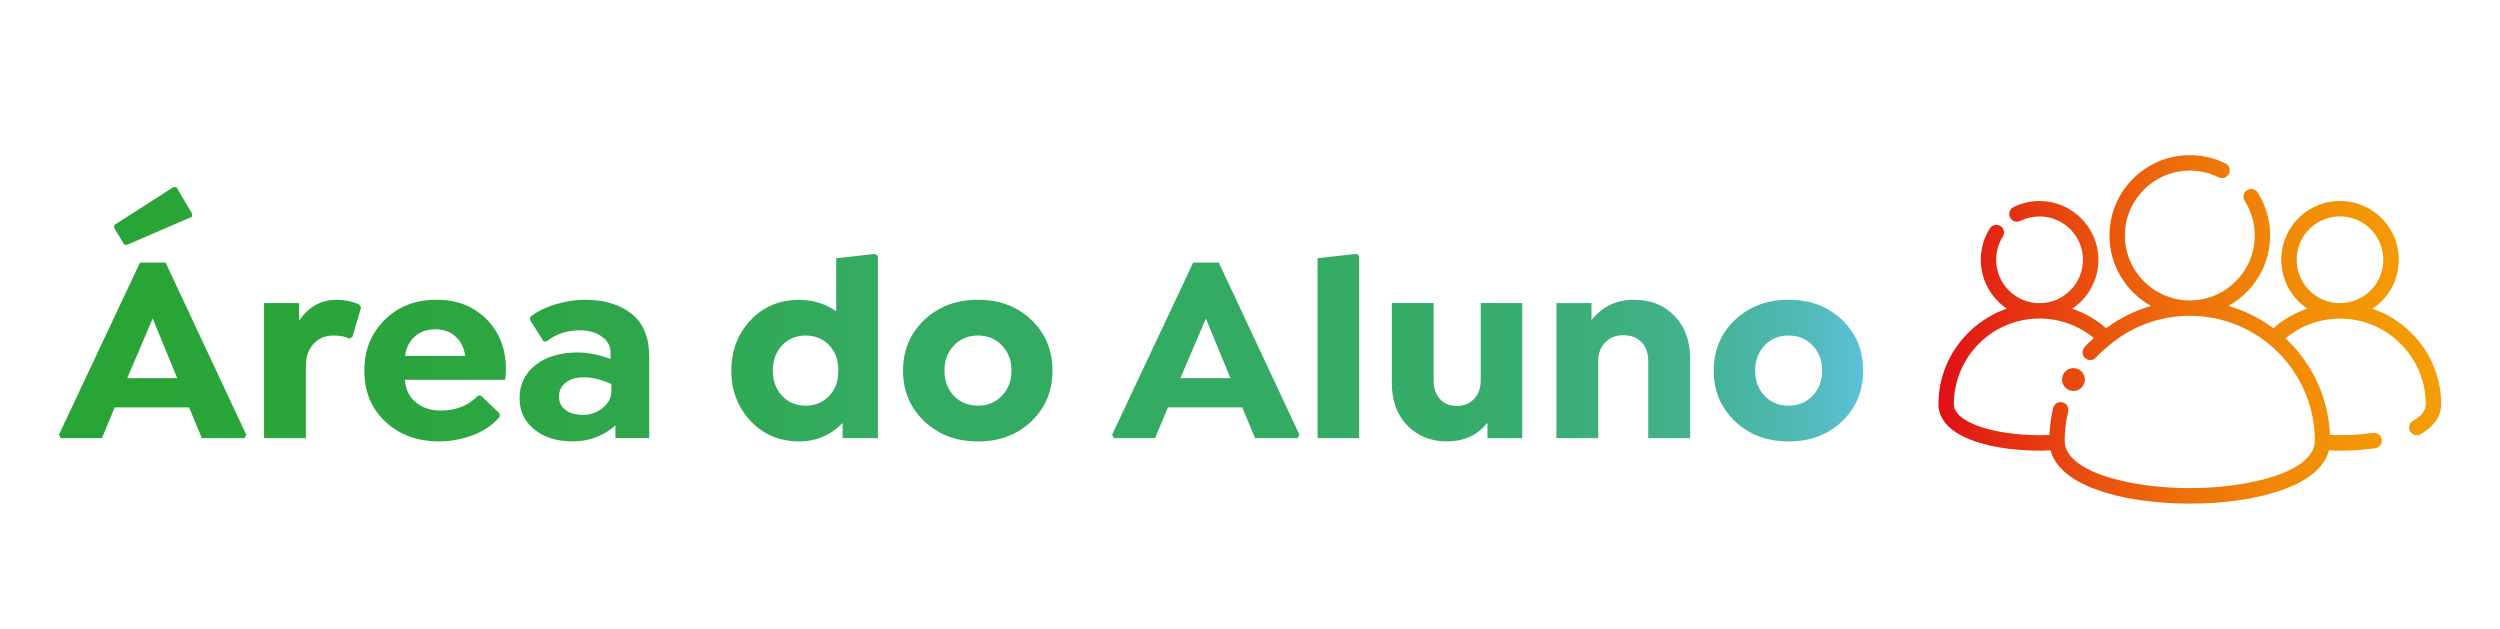<?xml version="1.0" encoding="UTF-8"?>
<svg xmlns="http://www.w3.org/2000/svg" xmlns:xlink="http://www.w3.org/1999/xlink" id="Camada_1" data-name="Camada 1" viewBox="0 0 704.74 177.19">
  <defs>
    <style>
      .cls-1 {
        fill: url(#linear-gradient-2);
      }

      .cls-2 {
        fill: url(#linear-gradient-10);
      }

      .cls-3 {
        fill: url(#Gradiente_sem_nome_7-2);
      }

      .cls-4 {
        fill: url(#linear-gradient-4);
      }

      .cls-5 {
        fill: url(#linear-gradient-3);
      }

      .cls-6 {
        fill: url(#linear-gradient-5);
      }

      .cls-7 {
        fill: url(#linear-gradient-8);
      }

      .cls-8 {
        fill: url(#Gradiente_sem_nome_7);
      }

      .cls-9 {
        fill: url(#linear-gradient-7);
      }

      .cls-10 {
        fill: url(#linear-gradient-9);
      }

      .cls-11 {
        fill: url(#linear-gradient-11);
      }

      .cls-12 {
        fill: url(#linear-gradient-6);
      }

      .cls-13 {
        fill: url(#linear-gradient);
      }
    </style>
    <linearGradient id="linear-gradient" x1="10.06" y1="88.13" x2="529.62" y2="88.13" gradientUnits="userSpaceOnUse">
      <stop offset="0" stop-color="#29a537"></stop>
      <stop offset=".15" stop-color="#29a53a"></stop>
      <stop offset=".27" stop-color="#2ca644"></stop>
      <stop offset=".39" stop-color="#30a956"></stop>
      <stop offset=".45" stop-color="#34ab62"></stop>
      <stop offset=".68" stop-color="#34ab63"></stop>
      <stop offset=".77" stop-color="#36ac6a"></stop>
      <stop offset=".83" stop-color="#3aae76"></stop>
      <stop offset=".88" stop-color="#40b187"></stop>
      <stop offset=".92" stop-color="#47b59d"></stop>
      <stop offset=".96" stop-color="#51bab8"></stop>
      <stop offset=".99" stop-color="#5bc0d8"></stop>
      <stop offset="1" stop-color="#60c3e5"></stop>
    </linearGradient>
    <linearGradient id="linear-gradient-2" y1="104" y2="104" xlink:href="#linear-gradient"></linearGradient>
    <linearGradient id="linear-gradient-3" y1="104.47" y2="104.47" xlink:href="#linear-gradient"></linearGradient>
    <linearGradient id="linear-gradient-4" y1="104.47" y2="104.47" xlink:href="#linear-gradient"></linearGradient>
    <linearGradient id="linear-gradient-5" y1="98" y2="98" xlink:href="#linear-gradient"></linearGradient>
    <linearGradient id="linear-gradient-6" y1="104.47" y2="104.47" xlink:href="#linear-gradient"></linearGradient>
    <linearGradient id="linear-gradient-7" y1="98.76" y2="98.76" xlink:href="#linear-gradient"></linearGradient>
    <linearGradient id="linear-gradient-8" y1="97.54" y2="97.54" xlink:href="#linear-gradient"></linearGradient>
    <linearGradient id="linear-gradient-9" y1="104.93" y2="104.93" xlink:href="#linear-gradient"></linearGradient>
    <linearGradient id="linear-gradient-10" y1="104" y2="104" xlink:href="#linear-gradient"></linearGradient>
    <linearGradient id="linear-gradient-11" y1="104.47" y2="104.47" xlink:href="#linear-gradient"></linearGradient>
    <linearGradient id="Gradiente_sem_nome_7" data-name="Gradiente sem nome 7" x1="544.65" y1="106.99" x2="685.71" y2="106.99" gradientUnits="userSpaceOnUse">
      <stop offset="0" stop-color="#e10b17"></stop>
      <stop offset=".09" stop-color="#e32114"></stop>
      <stop offset=".3" stop-color="#e94d0e"></stop>
      <stop offset=".5" stop-color="#ee6f09"></stop>
      <stop offset=".69" stop-color="#f18806"></stop>
      <stop offset=".86" stop-color="#f39704"></stop>
      <stop offset="1" stop-color="#f49d04"></stop>
    </linearGradient>
    <linearGradient id="Gradiente_sem_nome_7-2" data-name="Gradiente sem nome 7" x1="544.65" y1="92.83" x2="685.71" y2="92.83" xlink:href="#Gradiente_sem_nome_7"></linearGradient>
  </defs>
  <g>
    <path class="cls-13" d="M46.68,74.02l22.75,48.55-.52.93h-12.01l-3.61-8.66h-20.93l-3.64,8.66h-11.6l-.52-.93,22.86-48.55h7.21ZM35.86,69h-.82l-2.83-4.72v-.85l16.66-10.67h.86l4.42,7.47v.85l-18.29,7.92ZM35.86,106.59h14.09l-6.91-16.8-7.18,16.8Z"></path>
    <path class="cls-1" d="M101.25,85.81l.52.93-2.42,8.22-.85.52c-1.17-.62-2.69-.92-4.57-.89-2.28,0-4.13.79-5.56,2.36-1.43,1.57-2.14,3.62-2.14,6.15v20.41h-11.79v-38.07h9.89v4.94c2.7-3.92,6.21-5.87,10.52-5.87,2.23,0,4.36.43,6.39,1.3Z"></path>
    <path class="cls-5" d="M142.37,107.07h-28.25c.25,2.8,1.31,4.95,3.2,6.43,1.88,1.49,4.19,2.23,6.92,2.23,4.36,0,7.87-1.4,10.52-4.2h.82l5.28,5.06v.89c-1.98,2.33-4.52,4.07-7.62,5.22-3.1,1.15-6.27,1.73-9.52,1.73-6.05,0-11.06-1.84-15.04-5.52-3.98-3.68-5.97-8.47-5.97-14.37s1.9-10.56,5.71-14.35,8.67-5.69,14.59-5.69,10.3,1.79,14.02,5.35c3.72,3.72,5.58,8.44,5.58,14.17,0,1.12-.07,2.13-.22,3.05ZM122.7,92.83c-2.33,0-4.26.68-5.78,2.04-1.52,1.36-2.44,3.18-2.73,5.46h16.95c-.3-2.13-1.08-3.83-2.34-5.09-1.54-1.61-3.57-2.42-6.1-2.42Z"></path>
    <path class="cls-4" d="M165.05,84.5c5.28,0,9.59,1.31,12.94,3.92,3.35,2.61,5.02,6.67,5.02,12.17v22.9h-9.52v-3.57c-3.4,3-7.4,4.5-12.01,4.5s-8.08-1.12-10.86-3.37c-2.78-2.24-4.16-5.16-4.16-8.75,0-3.92,1.5-7.05,4.5-9.41,3-2.35,6.95-3.53,11.86-3.53,2.9,0,6,.61,9.29,1.82v-1.75c0-1.88-.82-3.41-2.47-4.57-1.65-1.17-3.74-1.75-6.26-1.75-3.54,0-6.64,1.04-9.29,3.12h-.85l-3.79-5.95v-.93c1.98-1.56,4.42-2.76,7.32-3.61s5.66-1.26,8.29-1.26ZM164.19,116.96c2.23,0,4.15-.66,5.74-1.99,1.6-1.33,2.4-2.87,2.4-4.63v-2.08c-2.8-1.26-5.38-1.9-7.73-1.9-2.13,0-3.84.5-5.11,1.49s-1.91,2.3-1.91,3.94.61,2.81,1.82,3.75c1.21.94,2.81,1.41,4.8,1.41Z"></path>
    <path class="cls-6" d="M246.54,71.57l.93.56v51.38h-9.93v-4.28c-3.35,3.45-7.42,5.18-12.23,5.21-5.53,0-10.1-1.92-13.72-5.76-3.62-3.84-5.43-8.58-5.43-14.2s1.8-10.36,5.41-14.2c3.61-3.84,8.19-5.76,13.74-5.76,3.77,0,7.24,1.07,10.41,3.2v-14.91l10.82-1.23ZM227.14,114.36c2.63,0,4.81-.9,6.56-2.7s2.62-4.19,2.62-7.19-.87-5.4-2.62-7.19-3.94-2.7-6.56-2.7-4.99.94-6.71,2.81c-1.72,1.87-2.58,4.23-2.58,7.08s.86,5.21,2.58,7.08,3.96,2.81,6.71,2.81Z"></path>
    <path class="cls-12" d="M290.76,118.75c-3.95,3.79-8.98,5.69-15.08,5.69s-11.14-1.9-15.13-5.69c-3.99-3.79-5.99-8.55-5.99-14.28s2-10.48,5.99-14.28c3.99-3.79,9.03-5.69,15.13-5.69s11.12,1.9,15.08,5.69c3.95,3.79,5.93,8.55,5.93,14.28s-1.98,10.48-5.93,14.28ZM268.9,111.59c1.77,1.85,4.03,2.77,6.77,2.77s5-.94,6.78-2.81c1.79-1.87,2.68-4.23,2.68-7.08s-.89-5.21-2.68-7.08c-1.78-1.87-4.05-2.81-6.78-2.81s-5,.94-6.77,2.81c-1.77,1.87-2.66,4.23-2.66,7.08s.89,5.27,2.66,7.12Z"></path>
    <path class="cls-9" d="M343.57,74.02l22.75,48.55-.52.93h-12.01l-3.61-8.66h-20.93l-3.64,8.66h-11.6l-.52-.93,22.86-48.55h7.21ZM332.76,106.59h14.09l-6.92-16.8-7.18,16.8Z"></path>
    <path class="cls-7" d="M371.42,123.5v-50.71l10.89-1.23.82.56v51.38h-11.71Z"></path>
    <path class="cls-10" d="M417.41,85.43h11.71v38.07h-9.82v-4.35c-2.75,3.49-6.53,5.25-11.34,5.28-4.61,0-8.36-1.5-11.26-4.5-2.9-3-4.35-6.99-4.35-11.97v-22.53h11.79v21.93c0,2.08.58,3.78,1.75,5.09,1.17,1.31,2.74,1.97,4.72,1.97,2.08,0,3.74-.67,4.96-2.01,1.23-1.34,1.84-3.1,1.84-5.28v-21.71Z"></path>
    <path class="cls-2" d="M460.61,84.5c4.71,0,8.53,1.52,11.45,4.57,2.92,3.05,4.39,7.01,4.39,11.9v22.53h-11.82v-21.71c0-2.18-.62-3.94-1.86-5.28-1.24-1.34-2.95-2.01-5.13-2.01s-3.79.67-5.11,2.01c-1.33,1.34-1.99,3.1-1.99,5.28v21.71h-11.79v-38.07h9.89v4.8c3.05-3.82,7.04-5.73,11.97-5.73Z"></path>
    <path class="cls-11" d="M519.29,118.75c-3.95,3.79-8.98,5.69-15.08,5.69s-11.14-1.9-15.13-5.69c-3.99-3.79-5.99-8.55-5.99-14.28s2-10.48,5.99-14.28c3.99-3.79,9.03-5.69,15.13-5.69s11.12,1.9,15.08,5.69c3.95,3.79,5.93,8.55,5.93,14.28s-1.98,10.48-5.93,14.28ZM497.43,111.59c1.77,1.85,4.03,2.77,6.77,2.77s5-.94,6.78-2.81c1.79-1.87,2.68-4.23,2.68-7.08s-.89-5.21-2.68-7.08c-1.78-1.87-4.05-2.81-6.78-2.81s-5,.94-6.77,2.81c-1.77,1.87-2.66,4.23-2.66,7.08s.89,5.27,2.66,7.12Z"></path>
  </g>
  <g>
    <path class="cls-8" d="M584.5,103.77c-1.78,0-3.22,1.44-3.22,3.22s1.44,3.22,3.22,3.22,3.22-1.44,3.22-3.22-1.44-3.22-3.22-3.22Z"></path>
    <path class="cls-3" d="M668.79,87.01c.76-.5,1.49-1.05,2.17-1.68,3.23-3.02,5.1-7.13,5.25-11.55.15-4.43-1.43-8.64-4.46-11.88-6.24-6.67-16.75-7.03-23.43-.79-6.68,6.24-7.03,16.75-.79,23.43.88.94,1.88,1.74,2.94,2.45-3.39,1.15-6.57,2.92-9.33,5.28-.1.08-.15.2-.23.3-3.79-2.83-8.08-5-12.74-6.34,7.01-3.86,11.77-11.31,11.77-19.85,0-4.3-1.21-8.49-3.5-12.1-.64-1.01-1.99-1.32-3-.67-1.01.64-1.32,1.99-.67,3,1.85,2.92,2.83,6.3,2.83,9.78,0,10.09-8.21,18.3-18.3,18.3s-18.3-8.21-18.3-18.3,8.21-18.3,18.3-18.3c2.85,0,5.58.64,8.11,1.89,1.08.54,2.38.09,2.92-.98.53-1.08.09-2.38-.98-2.92-3.14-1.56-6.52-2.34-10.05-2.34-12.49,0-22.65,10.16-22.65,22.65,0,8.54,4.76,15.99,11.76,19.85-4.59,1.31-8.91,3.45-12.75,6.32-.07-.09-.12-.19-.21-.27-2.76-2.35-5.92-4.12-9.29-5.27,4.44-2.98,7.37-8.04,7.37-13.77,0-9.14-7.44-16.58-16.58-16.58-2.58,0-5.06.58-7.35,1.72-1.08.53-1.52,1.84-.98,2.91.53,1.08,1.84,1.52,2.91.98,1.69-.84,3.52-1.26,5.42-1.26,6.74,0,12.22,5.48,12.22,12.22s-5.43,12.17-12.13,12.22c-.04,0-.07,0-.11,0-.03,0-.06,0-.09,0-6.69-.05-12.13-5.51-12.13-12.22,0-2.32.65-4.58,1.89-6.53.64-1.01.34-2.36-.67-3-1.01-.64-2.36-.34-3,.67-1.68,2.65-2.56,5.71-2.56,8.86,0,5.73,2.93,10.79,7.36,13.77-11.2,3.84-19.29,14.46-19.29,26.96,0,2.36,1.04,4.57,3.01,6.41,5.06,4.72,15.75,6.66,25.57,6.66,1.03,0,2.02-.06,3.03-.1.95,3.62,4.14,7.85,12.77,11.02,7.02,2.59,16.43,4.01,26.48,4.01,18.22,0,36.56-4.68,39.24-15.03,1.04.04,2.07.11,3.11.11,3.39,0,6.76-.23,9.93-.7,1.19-.17,2.01-1.28,1.84-2.47-.17-1.19-1.29-2.01-2.47-1.84-3.85.56-8,.74-12.13.57-.45-10.74-5.18-20.37-12.55-27.25,4.18-3.46,9.43-5.43,14.98-5.55.05,0,.12,0,.18,0,0,0,.01,0,.02,0,.01,0,.03,0,.05,0,.04,0,.06,0,.1,0,.07,0,.11.01.25,0,13.22.1,23.97,10.94,23.97,24.17,0,1.7-1.22,3.27-3.62,4.66-1.04.6-1.39,1.93-.79,2.97.4.7,1.13,1.08,1.88,1.08.37,0,.75-.09,1.09-.29,4.78-2.77,5.78-6.11,5.78-8.43,0-12.44-8.08-23.07-19.36-26.94ZM652.53,124.27c0,8.66-18.16,13.33-35.25,13.33s-35.25-4.67-35.25-13.33c0-2.78.33-5.56.97-8.24.28-1.17-.44-2.34-1.61-2.62-1.17-.27-2.34.44-2.62,1.61-.59,2.48-.93,5.03-1.04,7.59-10.94.45-21.39-1.76-25.33-5.44-1.09-1.02-1.62-2.07-1.62-3.22,0-13.3,10.78-24.11,24.06-24.16.03,0,.07,0,.1,0s.06,0,.1,0c5.55.02,10.92,1.98,15.21,5.5-.92.81-2.07,1.87-2.72,2.67-.76.93-.61,2.3.33,3.06.94.76,2.3.61,3.06-.33.63-.78,2.46-2.38,3.49-3.23,6.37-5.44,14.5-8.44,22.89-8.44,19.44,0,35.25,15.82,35.25,35.25ZM651.29,64.29c2.35-2.2,5.35-3.29,8.34-3.29,3.27,0,6.53,1.3,8.93,3.87,4.6,4.92,4.34,12.68-.58,17.28-1.39,1.3-3.02,2.24-4.76,2.76-1.22.33-2.37.5-3.46.53-.04,0-.08,0-.12,0-.04,0-.08,0-.12,0-1.03,0-2.01-.11-2.94-.38-.01,0-.03,0-.04-.01-2.23-.58-4.25-1.79-5.84-3.48-4.6-4.92-4.34-12.68.58-17.28Z"></path>
  </g>
</svg>
